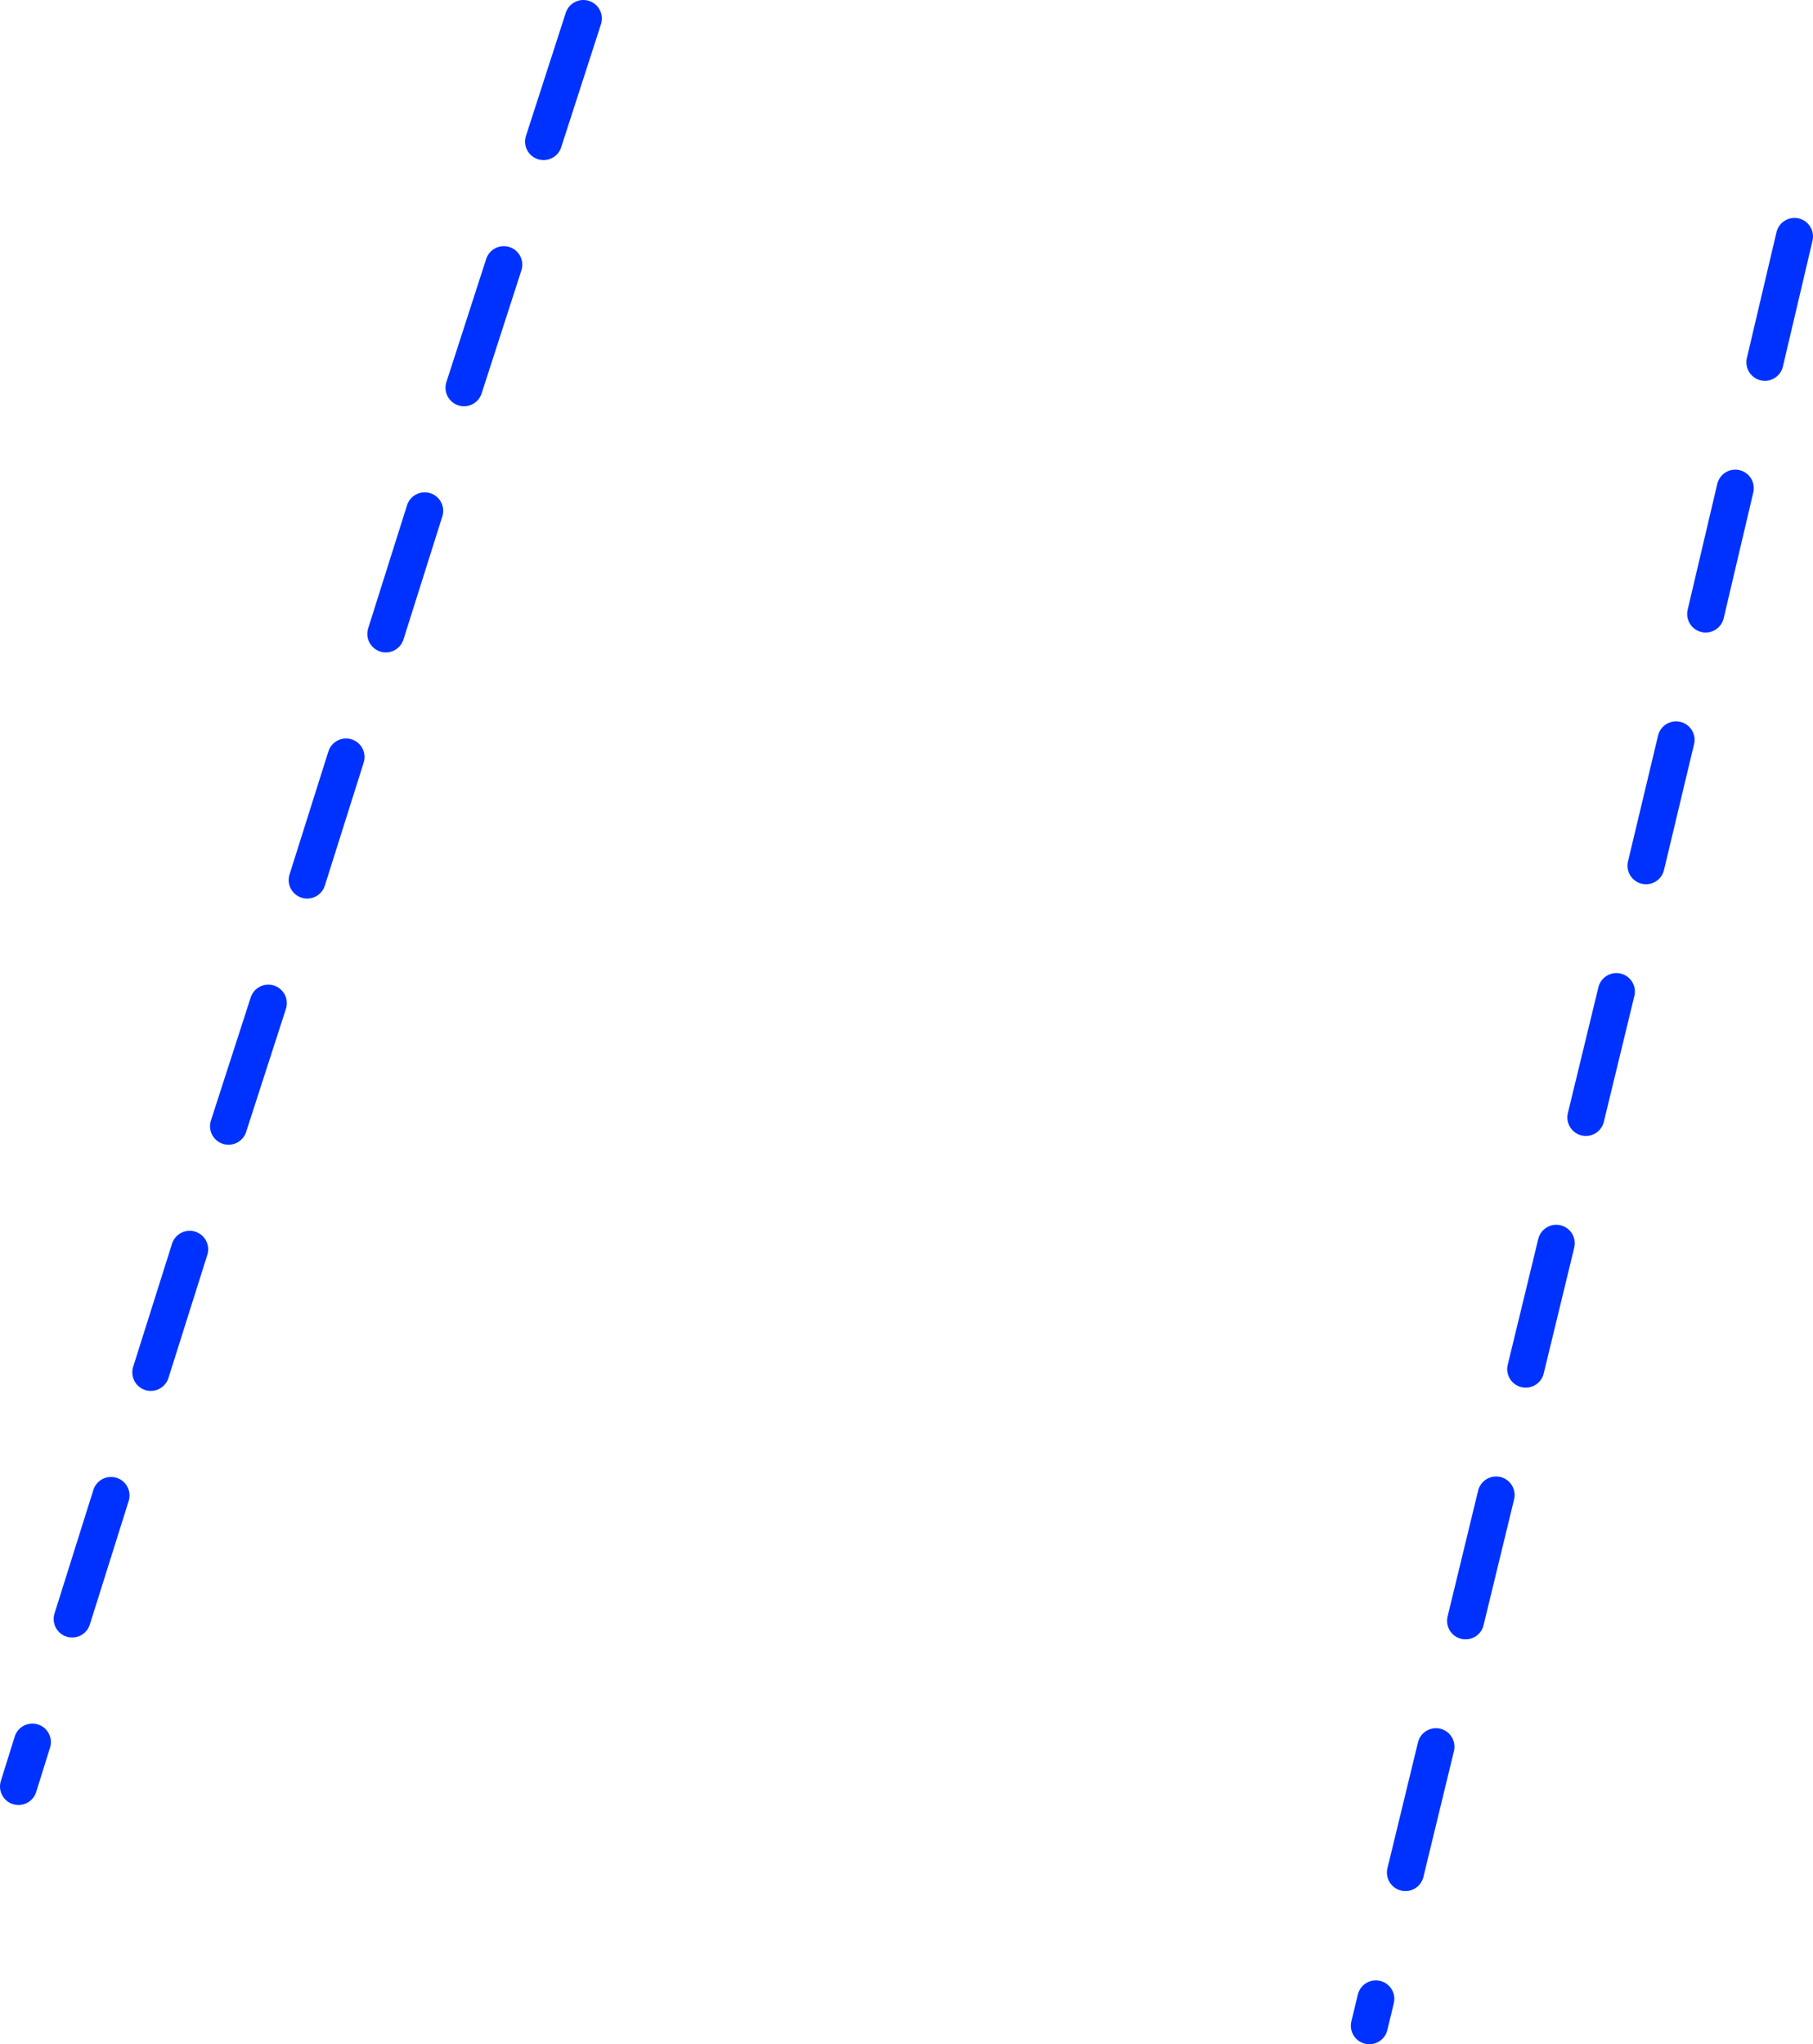 <?xml version="1.0" encoding="UTF-8" standalone="no"?>
<svg xmlns:xlink="http://www.w3.org/1999/xlink" height="220.9px" width="195.95px" xmlns="http://www.w3.org/2000/svg">
  <g transform="matrix(1.0, 0.0, 0.0, 1.0, 121.0, 83.0)">
    <path d="M66.55 -30.25 L63.35 -16.65 M72.95 -57.45 L69.75 -43.85 M-57.95 -81.0 L-62.25 -67.7 M-75.1 -27.8 L-79.3 -14.5 M-66.55 -54.4 L-70.85 -41.1 M-92.0 25.4 L-96.3 38.7 M-109.0 78.6 L-113.2 91.95 M-100.5 52.0 L-104.7 65.3 M-117.5 105.25 L-119.0 110.05 M53.7 24.15 L50.4 37.75 M47.2 51.35 L43.9 64.95 M40.7 78.55 L37.4 92.15 M27.7 133.0 L27.0 135.9 M34.2 105.75 L30.9 119.35 M60.15 -3.05 L56.9 10.55 M-83.6 -1.2 L-87.8 12.1" fill="none" stroke="#0032ff" stroke-linecap="round" stroke-linejoin="round" stroke-width="4.0"/>
  </g>
</svg>
